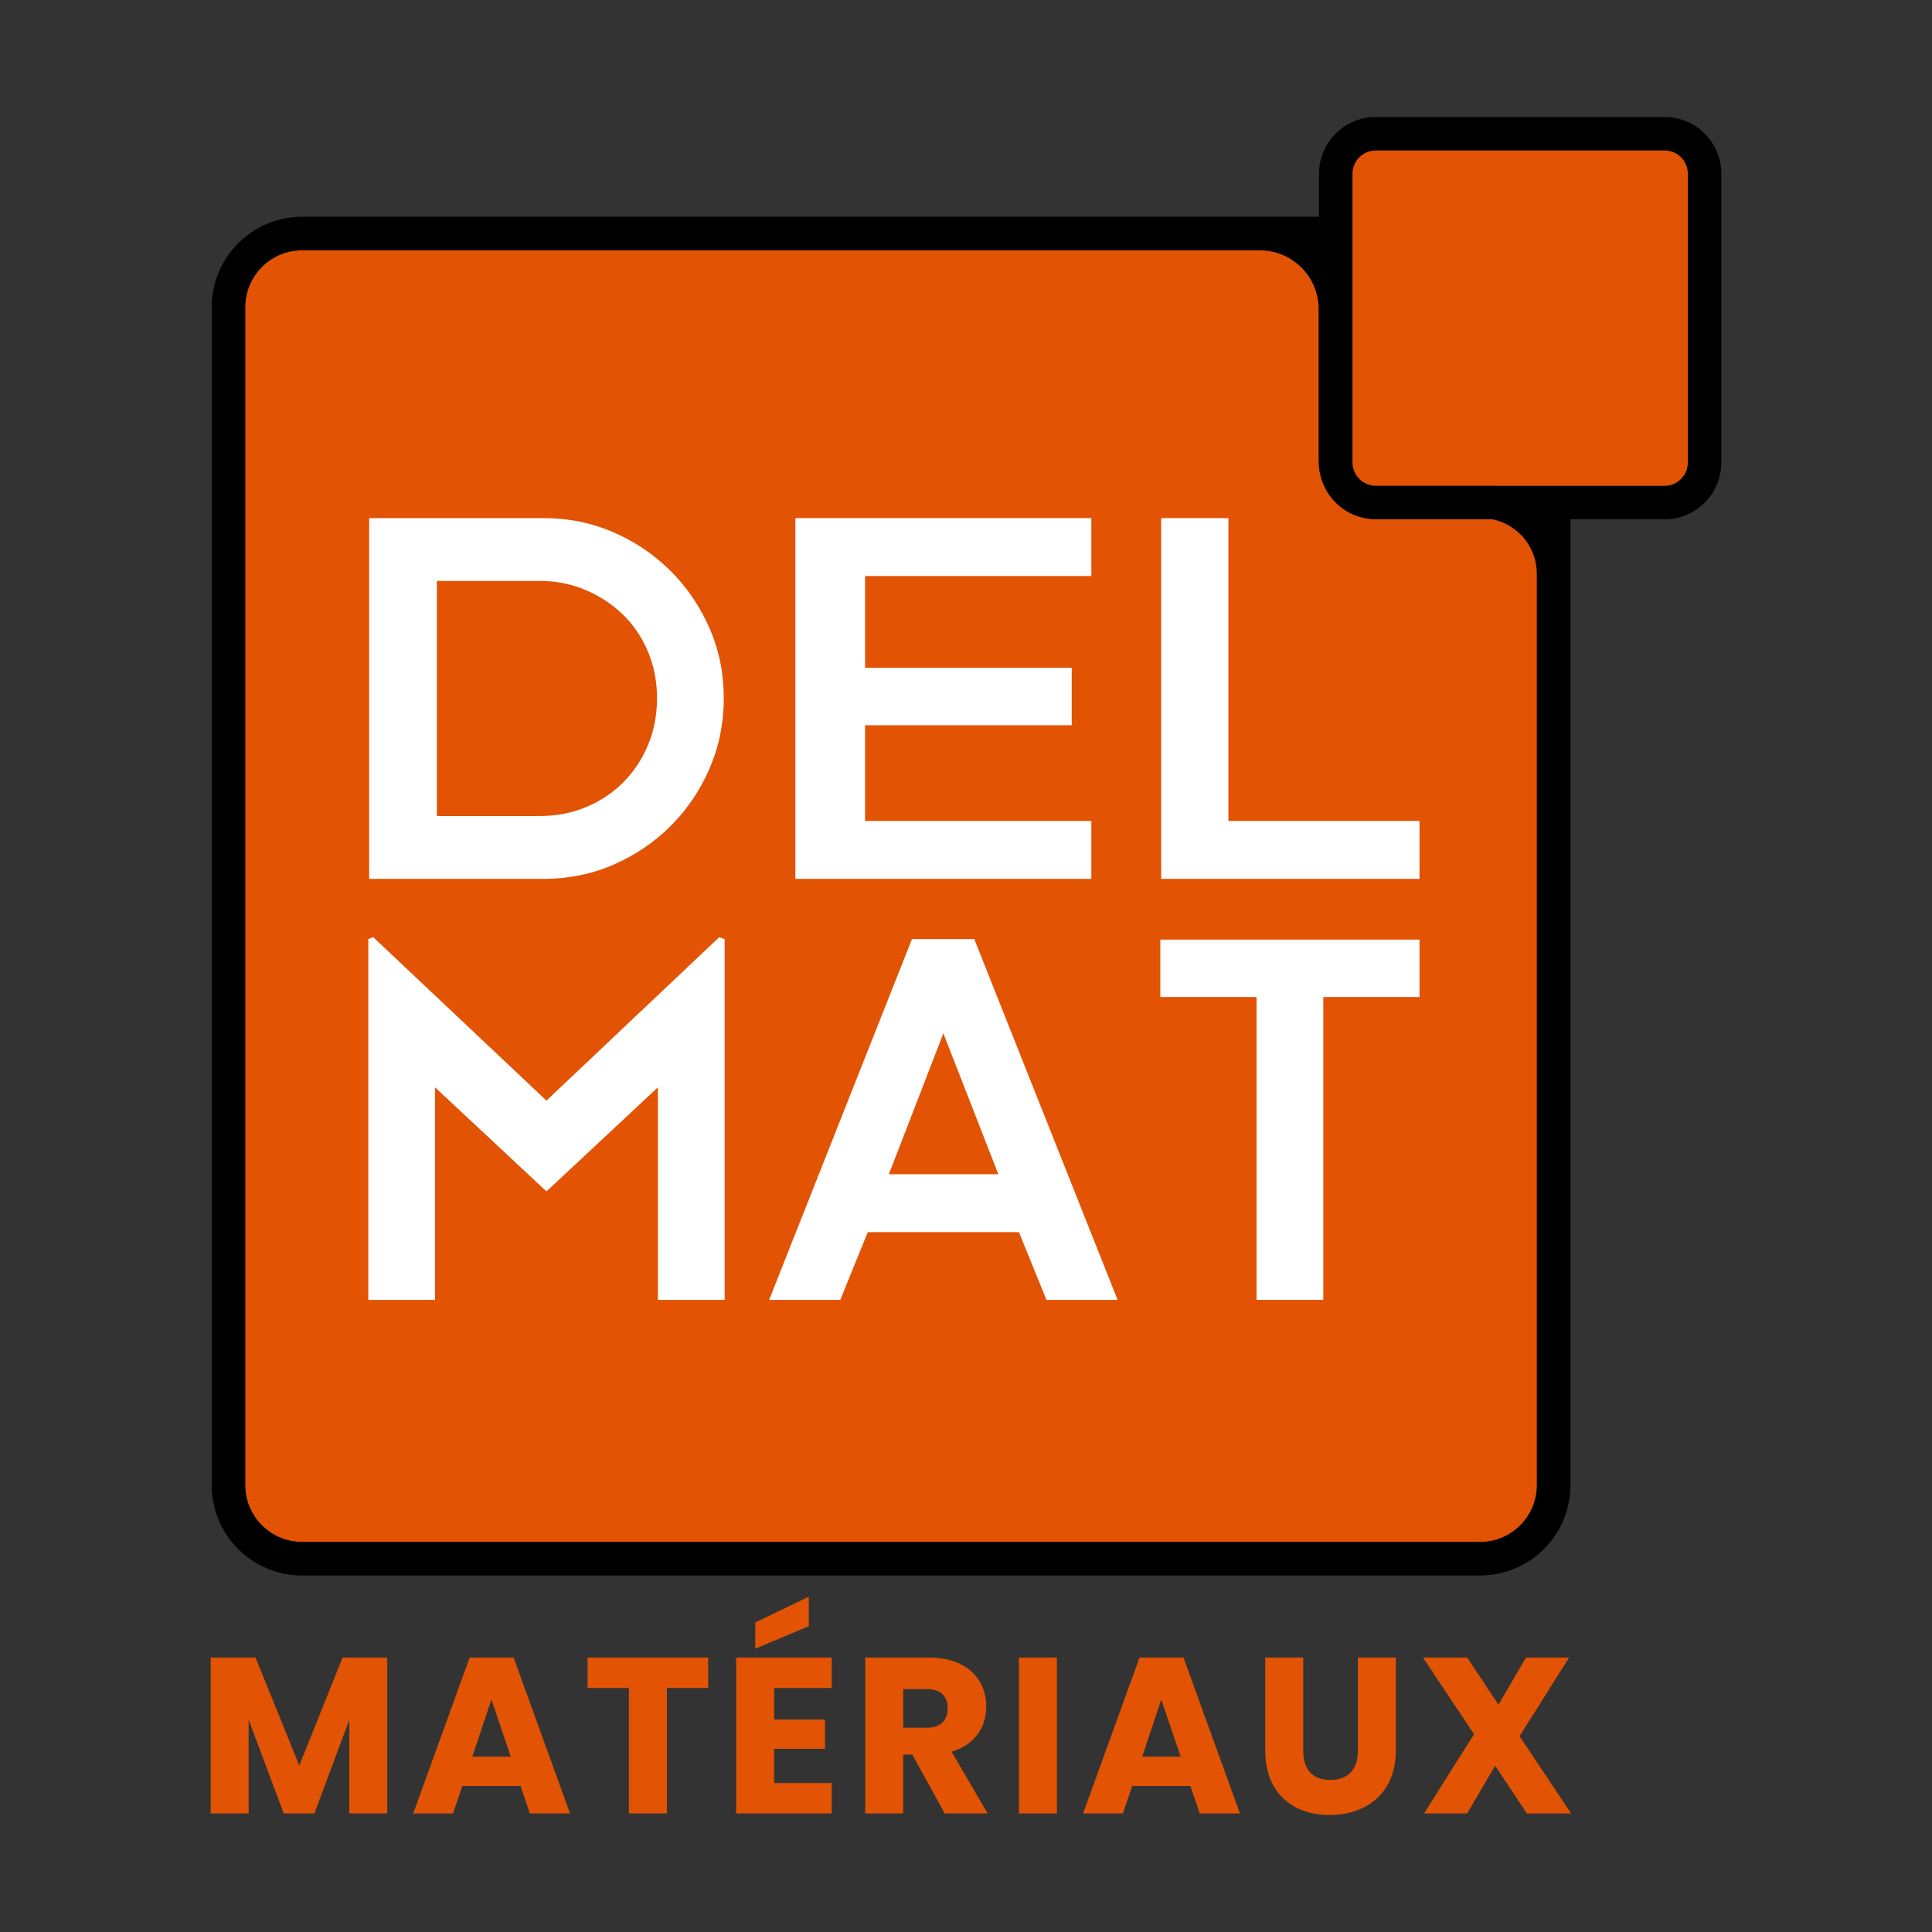<svg xmlns="http://www.w3.org/2000/svg" xmlns:xlink="http://www.w3.org/1999/xlink" id="Calque_1" x="0px" y="0px" viewBox="0 0 512 512" style="enable-background:new 0 0 512 512;" xml:space="preserve"><rect x="0" y="0" width="512" height="512" fill="#333333" stroke="none"/><g></g><g>	<g>		<g>			<path style="fill:#E25304;" d="M364.547,137.306c-8.326,0-15.075-6.749-15.075-15.075V81.915c0-8.606-6.976-15.582-15.582-15.582    H80.063c-8.326,0-15.075,6.749-15.075,15.075v312.157c0,8.326,6.749,15.075,15.075,15.075H392.22    c8.326,0,15.075-6.749,15.075-15.075V152.055c0-8.146-6.603-14.749-14.749-14.749H364.547z"></path>			<path d="M441.106,31h-76.494c-8.321,0-15.067,6.746-15.067,15.067v11.378H80.063c-13.235,0-23.963,10.729-23.963,23.963v312.157    c0,13.235,10.729,23.963,23.963,23.963H392.22c13.235,0,23.963-10.728,23.963-23.963V137.647c0-0.011,0.009-0.019,0.02-0.019    h24.903c8.321,0,15.067-6.746,15.067-15.067V46.067C456.173,37.746,449.427,31,441.106,31 M407.295,152.054v241.511    c0,8.326-6.749,15.075-15.075,15.075H80.063c-8.326,0-15.075-6.749-15.075-15.075V81.408c0-8.326,6.749-15.075,15.075-15.075    h253.828c8.606,0,15.582,6.976,15.582,15.582v40.316c0,1.144,0.132,2.257,0.373,3.329c1.394,6.876,7.485,12.068,14.766,12.068    h31.003C402.287,139.04,407.295,144.961,407.295,152.054 M447.285,122.561c0,3.412-2.766,6.179-6.179,6.179h-44.112    c-0.959-0.204-2.347-0.322-4.447-0.322h-28c-2.909,0-5.349-2.022-6.006-4.732c-0.068-0.365-0.108-0.74-0.108-1.125V46.067    c0-3.412,2.766-6.179,6.179-6.179h76.494c3.413,0,6.179,2.766,6.179,6.179V122.561z"></path>			<path style="fill:#E25304;" d="M441.106,128.739h-76.494c-3.413,0-6.179-2.766-6.179-6.179V46.067    c0-3.412,2.766-6.178,6.179-6.178h76.494c3.412,0,6.179,2.766,6.179,6.178v76.494    C447.285,125.973,444.518,128.739,441.106,128.739"></path>			<polygon style="fill:#E25304;" points="55.827,439.268 67.717,439.268 79.314,467.874 90.792,439.268 102.622,439.268     102.622,480.588 92.557,480.588 92.557,455.808 83.316,480.588 75.192,480.588 65.894,455.749 65.894,480.588 55.827,480.588        "></polygon>			<path style="fill:#E25304;" d="M137.939,473.289h-15.421l-2.472,7.299h-10.537l14.951-41.321h11.654l14.951,41.321h-10.653    L137.939,473.289z M130.229,450.393l-5.061,15.127h10.183L130.229,450.393z"></path>			<polygon style="fill:#E25304;" points="155.716,439.268 187.678,439.268 187.678,447.331 176.73,447.331 176.73,480.588     166.665,480.588 166.665,447.331 155.716,447.331    "></polygon>			<path style="fill:#E25304;" d="M220.405,447.331H205.16v8.359h13.479v7.77H205.16v9.065h15.245v8.063h-25.31v-41.321h25.31    V447.331z M214.342,423.139v7.83l-14.185,5.945v-6.946L214.342,423.139z"></path>			<path style="fill:#E25304;" d="M246.187,439.268c10.124,0,15.186,5.827,15.186,13.008c0,5.18-2.826,10.065-9.182,11.948    l9.535,16.364h-11.36l-8.593-15.598h-2.414v15.598h-10.065v-41.321H246.187z M245.598,447.627h-6.24v10.241h6.24    c3.767,0,5.533-1.943,5.533-5.18C251.131,449.628,249.366,447.627,245.598,447.627"></path>			<rect x="270.026" y="439.268" style="fill:#E25304;" width="10.065" height="41.321"></rect>			<path style="fill:#E25304;" d="M315.468,473.289h-15.422l-2.472,7.299h-10.536l14.95-41.321h11.656l14.951,41.321H317.94    L315.468,473.289z M307.756,450.393l-5.061,15.127h10.182L307.756,450.393z"></path>			<path style="fill:#E25304;" d="M335.304,439.268h10.065v24.722c0,4.886,2.413,7.711,7.181,7.711c4.769,0,7.299-2.825,7.299-7.711    v-24.722h10.065v24.663c0,11.419-8.005,17.069-17.54,17.069c-9.594,0-17.07-5.651-17.07-17.069V439.268z"></path>			<polygon style="fill:#E25304;" points="396.226,467.933 388.809,480.588 377.39,480.588 390.634,459.575 377.096,439.268     388.809,439.268 397.108,451.747 404.407,439.268 415.826,439.268 402.7,460.105 416.357,480.588 404.643,480.588    "></polygon>			<polygon style="fill:#FFFFFF;" points="210.785,137.306 289.219,137.306 289.219,152.655 229.256,152.655 229.256,176.979     284.016,176.979 284.016,192.198 229.256,192.198 229.256,217.563 289.219,217.563 289.219,232.912 210.785,232.912    "></polygon>			<polygon style="fill:#FFFFFF;" points="376.182,232.912 307.716,232.912 307.716,137.306 325.536,137.306 325.536,217.563     376.182,217.563    "></polygon>			<polygon style="fill:#FFFFFF;" points="174.348,344.483 174.348,288.16 144.82,315.736 115.293,288.16 115.293,344.483     97.603,344.483 97.603,248.876 98.903,248.356 144.82,291.671 190.607,248.356 192.038,248.876 192.038,344.483    "></polygon>			<path style="fill:#FFFFFF;" d="M277.318,344.483l-7.285-17.951h-40.063l-7.285,17.951h-18.86l37.852-95.606h16.519l37.982,95.606    H277.318z M250.002,273.851l-14.439,37.332h29.007L250.002,273.851z"></path>			<polygon style="fill:#FFFFFF;" points="376.182,249.007 376.182,264.226 350.687,264.226 350.687,344.482 332.997,344.482     332.997,264.226 307.501,264.226 307.501,249.007    "></polygon>			<path style="fill:#FFFFFF;" d="M97.83,232.912v-95.606h46.243c6.589,0,12.767,1.258,18.535,3.772    c5.766,2.516,10.817,5.941,15.154,10.276c4.336,4.337,7.76,9.388,10.276,15.154c2.515,5.768,3.773,11.946,3.773,18.535    c0,6.592-1.258,12.793-3.773,18.601c-2.516,5.811-5.94,10.884-10.276,15.219c-4.337,4.337-9.388,7.762-15.154,10.276    c-5.768,2.517-11.946,3.772-18.535,3.772H97.83z M115.781,153.955v62.307h27.251c4.422,0,8.54-0.801,12.357-2.407    c3.814-1.603,7.109-3.815,9.885-6.634c2.774-2.817,4.943-6.114,6.504-9.886c1.561-3.772,2.342-7.87,2.342-12.292    c0-4.422-0.804-8.54-2.407-12.357c-1.606-3.815-3.817-7.089-6.634-9.821c-2.819-2.732-6.113-4.898-9.886-6.503    c-3.772-1.604-7.827-2.407-12.161-2.407H115.781z"></path>		</g>	</g></g><g></g><g></g><g></g><g></g><g></g><g></g><g></g><g></g><g></g><g></g><g></g><g></g><g></g><g></g><g></g></svg>
